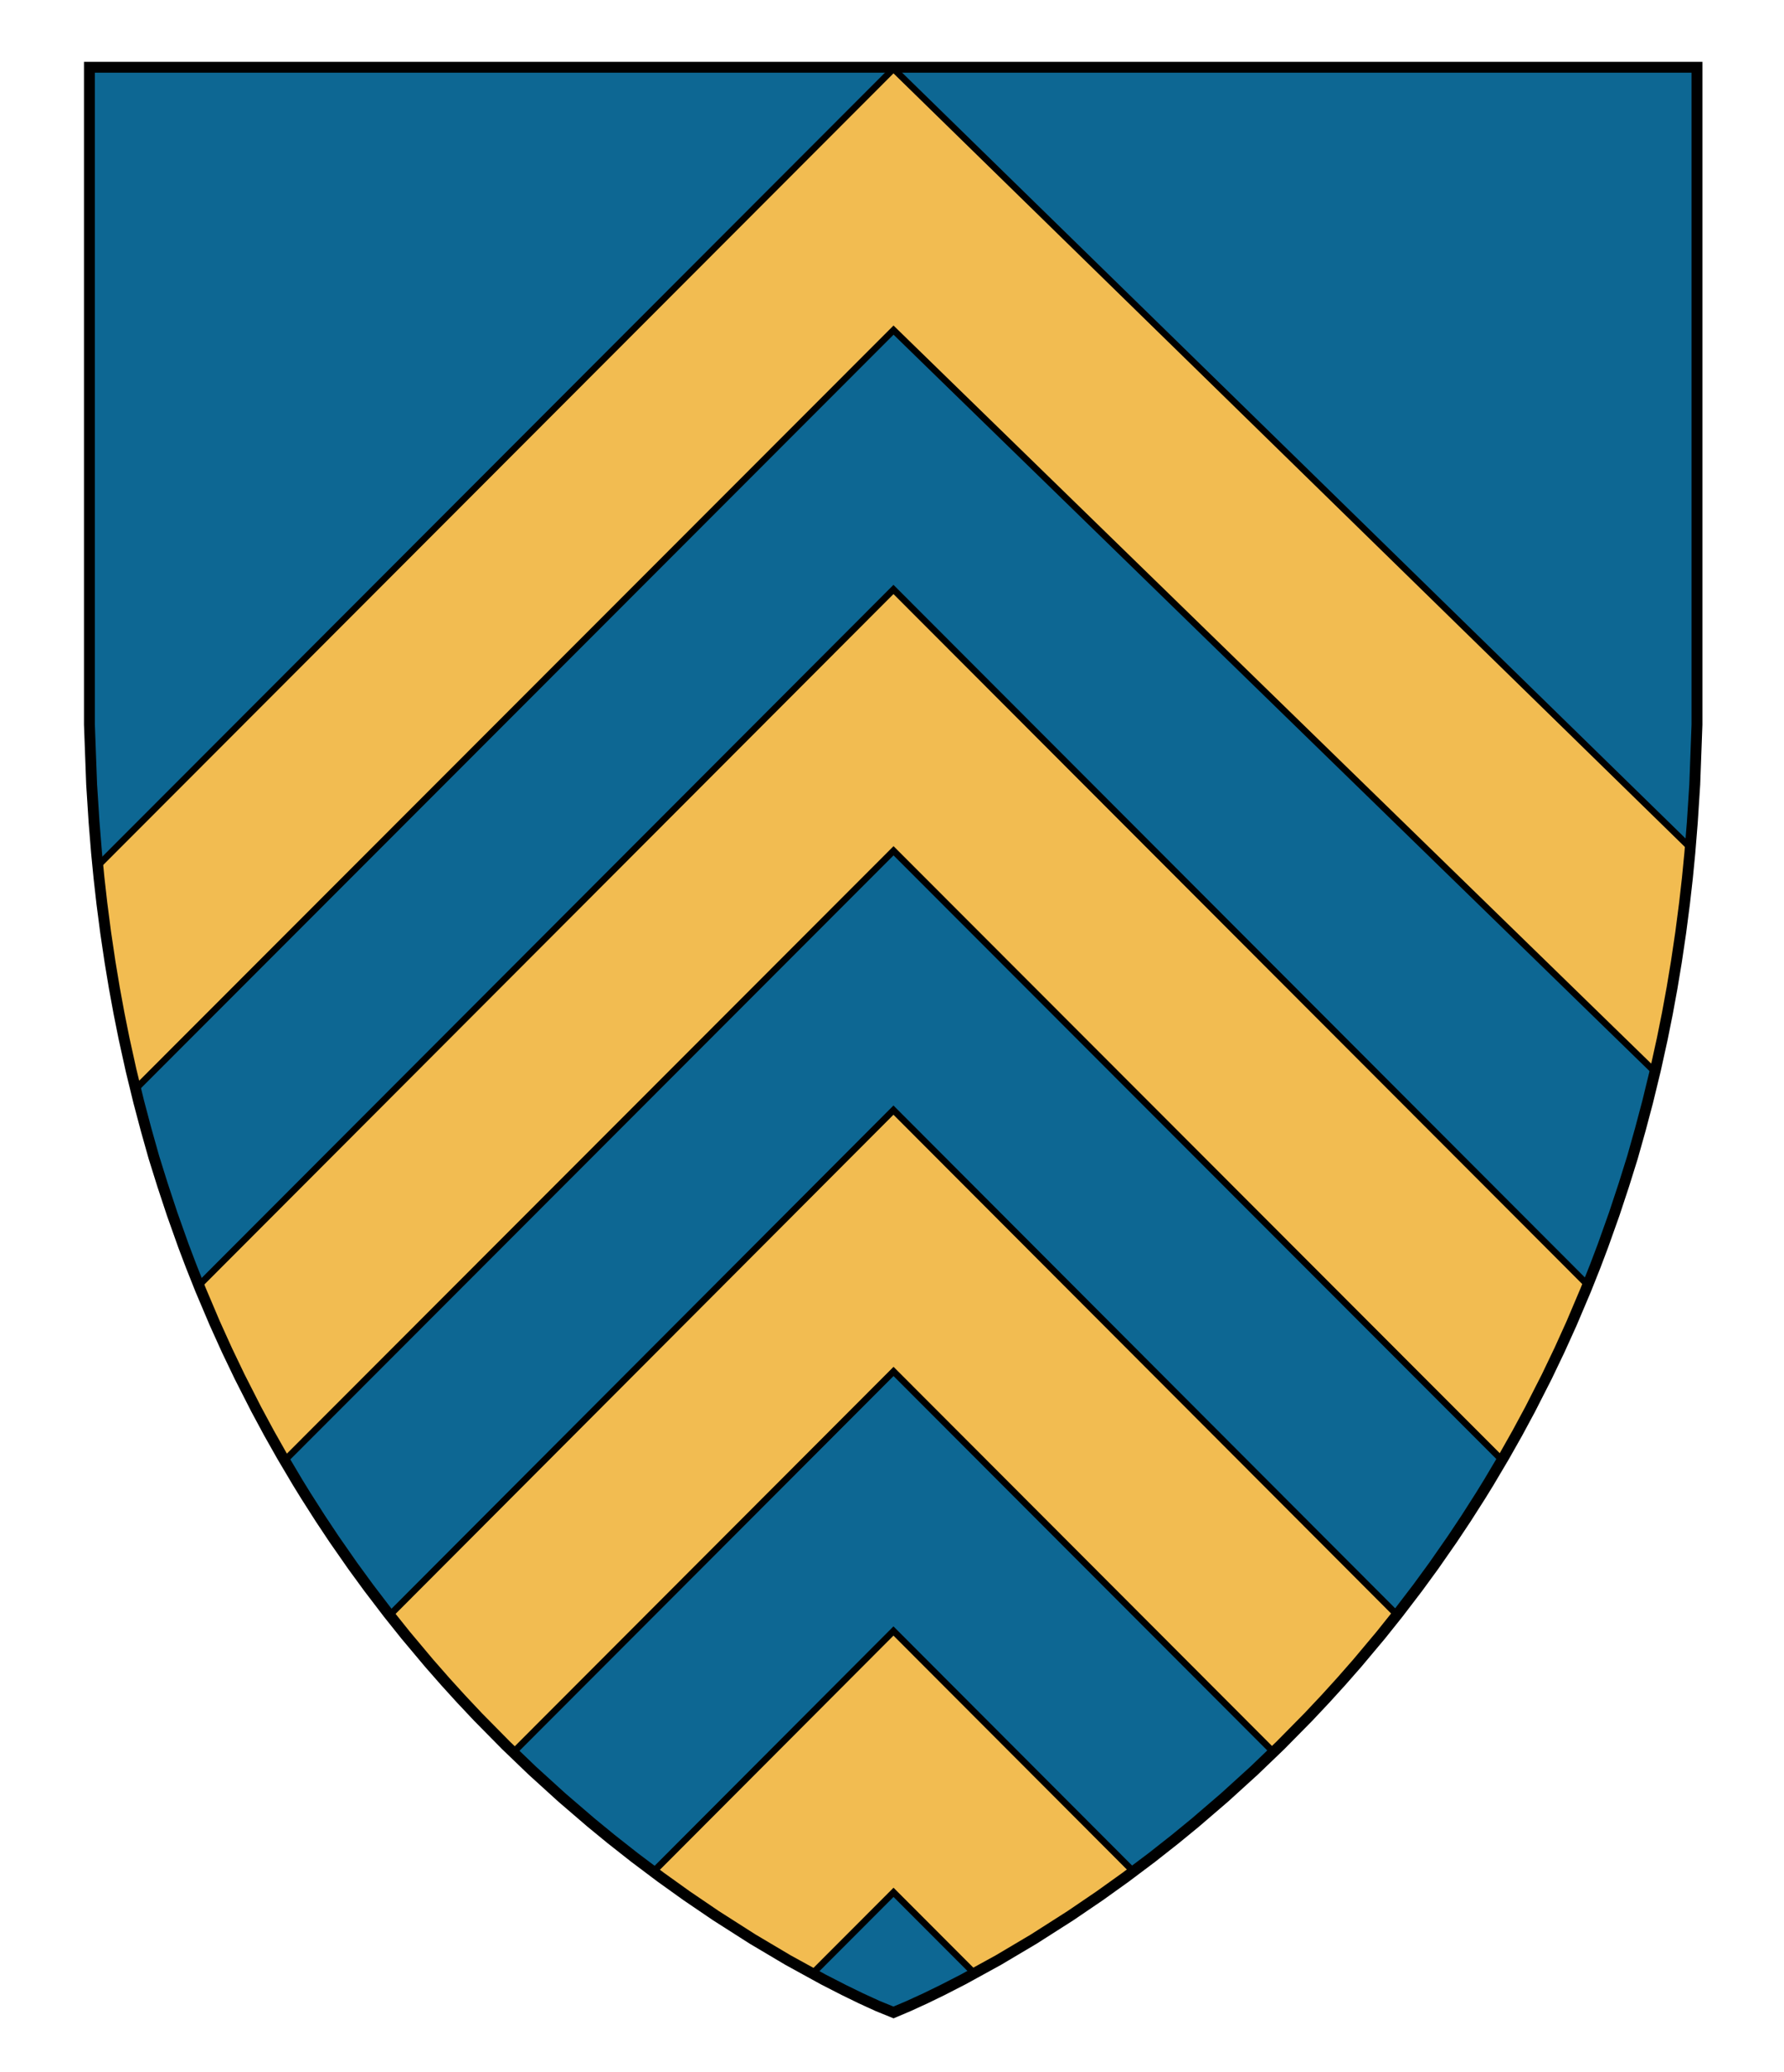 <?xml version="1.0" encoding="UTF-8" standalone="no"?>
<!-- Generator: Adobe Illustrator 16.0.0, SVG Export Plug-In . SVG Version: 6.00 Build 0)  -->

<svg
   xmlns:dc="http://purl.org/dc/elements/1.1/"
   xmlns:cc="http://creativecommons.org/ns#"
   xmlns:rdf="http://www.w3.org/1999/02/22-rdf-syntax-ns#"
   xmlns:svg="http://www.w3.org/2000/svg"
   xmlns="http://www.w3.org/2000/svg"
   xmlns:sodipodi="http://sodipodi.sourceforge.net/DTD/sodipodi-0.dtd"
   xmlns:inkscape="http://www.inkscape.org/namespaces/inkscape"
   version="1.1"
   x="0px"
   y="0px"
   width="820px"
   height="952px"
   viewBox="0 0 820 952"
   enable-background="new 0 0 820 952"
   xml:space="preserve"
   id="svg22"
   sodipodi:docname="Thomas Bérard.svg"
   inkscape:version="0.92.2 (5c3e80d, 2017-08-06)"><defs
     id="defs26" /><sodipodi:namedview
     pagecolor="#ffffff"
     bordercolor="#666666"
     borderopacity="1"
     objecttolerance="10"
     gridtolerance="10"
     guidetolerance="10"
     inkscape:pageopacity="0"
     inkscape:pageshadow="2"
     inkscape:window-width="640"
     inkscape:window-height="480"
     id="namedview24"
     showgrid="false"
     inkscape:zoom="0.24789916"
     inkscape:cx="410"
     inkscape:cy="476"
     inkscape:window-x="0"
     inkscape:window-y="0"
     inkscape:window-maximized="0"
     inkscape:current-layer="svg22" /><g
     id="g846"><g
       id="Layer_1"><g
         id="g4"><polygon
           style="fill:#0d6793;fill-opacity:1"
           id="polygon2"
           points="410.698,924.5 417.661,921.551 425.365,918.021 433.177,914.221 442.712,909.332 458.905,900.44     475.176,890.79 492.008,880.054 505.439,870.924 517.325,862.415 529.428,853.323 540.177,844.862 549.428,837.278     562.826,825.768 576.447,813.393 588.479,801.848 601.385,788.764 609.259,780.396 616.475,772.457 623.923,763.969     634.676,751.149 642.53,741.326 651.604,729.449 659.016,719.304 667.616,706.95 673.852,697.586 680.509,687.156     684.299,681.007 691.438,668.964 697.447,658.324 703.379,647.319 711.005,632.333 716.823,620.176 722.388,607.888     728.908,592.508 733.25,581.61 736.784,572.266 741.984,557.676 746.439,544.199 750.365,531.641 753.948,518.929     757.308,506.275 760.887,491.567 764.071,477.121 766.395,465.565 768.541,453.862 770.534,441.862 772.535,428.381     774.285,414.896 775.598,403.312 776.719,391.833 777.861,377.749 778.979,360.396 779.395,349.209 780,332.9 780,30.9     41.101,30.9 41.101,332.9 41.706,349.209 42.122,360.396 43.237,377.749 44.382,391.833 45.503,403.312 46.812,414.896     48.562,428.381 50.562,441.862 52.56,453.862 54.707,465.565 57.027,477.121 60.214,491.567 63.793,506.275 67.149,518.929     70.731,531.641 74.659,544.199 79.115,557.676 84.312,572.266 87.851,581.61 92.188,592.508 98.713,607.888 104.274,620.176     110.096,632.333 117.722,647.319 123.65,658.324 129.661,668.964 136.802,681.007 140.592,687.156 147.25,697.586 153.479,706.95     162.085,719.304 169.495,729.449 178.567,741.326 186.425,751.149 197.178,763.969 204.626,772.457 211.842,780.396     219.716,788.764 232.622,801.848 244.65,813.393 258.271,825.768 271.673,837.278 280.924,844.862 291.673,853.323     303.771,862.415 315.657,870.924 329.093,880.054 345.925,890.79 362.193,900.44 378.389,909.332 387.924,914.221 395.73,918.021     403.438,921.551   "
           fill="#095D91" /></g></g><g
       id="Layer_1_copy"><g
         id="g15"><polygon
           style="fill:#f2bc51;fill-opacity:1"
           id="polygon7"
           points="410.674,749.266 300.329,859.828     303.771,862.415 315.657,870.924 329.093,880.054 345.925,890.79 362.193,900.44 373.442,906.616 410.703,869.315     447.859,906.506 458.905,900.44 475.176,890.79 492.008,880.054 505.439,870.924 517.325,862.415 520.935,859.703   "
           stroke-miterlimit="10"
           stroke-width="3"
           stroke="#000000"
           fill="#EDB73A" /><polygon
           style="fill:#f2bc51;fill-opacity:1"
           id="polygon9"
           points="410.674,31.595 44.957,397.722     45.503,403.312 46.812,414.896 48.562,428.381 50.562,441.862 52.56,453.862 54.707,465.565 57.027,477.121 60.214,491.567     62.326,500.248 410.708,151.646 760.686,492.393 760.887,491.567 764.071,477.121 766.395,465.565 768.541,453.862     770.534,441.862 772.535,428.381 774.285,414.896 775.598,403.312 776.719,391.833 776.916,389.405   "
           stroke-miterlimit="10"
           stroke-width="3"
           stroke="#000000"
           fill="#EDB73A" /><polygon
           style="fill:#f2bc51;fill-opacity:1"
           id="polygon11"
           points="410.674,270.784 91.393,590.509     92.188,592.508 98.713,607.888 104.274,620.176 110.096,632.333 117.722,647.319 123.65,658.324 129.661,668.964 130.832,670.938     410.708,390.835 690.383,670.743 691.438,668.964 697.447,658.324 703.379,647.319 711.005,632.333 716.823,620.176     722.388,607.888 728.908,592.508 729.791,590.292   "
           stroke-miterlimit="10"
           stroke-width="3"
           stroke="#000000"
           fill="#EDB73A" /><polygon
           style="fill:#f2bc51;fill-opacity:1"
           id="polygon13"
           points="410.674,509.974 179.106,742.001     186.425,751.149 197.178,763.969 204.626,772.457 211.842,780.396 219.716,788.764 232.622,801.848 235.931,805.023     410.708,630.021 585.33,804.869 588.479,801.848 601.385,788.764 609.259,780.396 616.475,772.457 623.923,763.969     634.676,751.149 642.13,741.827   "
           stroke-miterlimit="10"
           stroke-width="3"
           stroke="#000000"
           fill="#EDB73A" /></g><g
         id="g19"><polygon
           id="polygon17"
           points="410.698,924.5 417.661,921.551     425.365,918.021 433.177,914.221 442.712,909.332 458.905,900.44 475.176,890.79 492.008,880.054 505.439,870.924     517.325,862.415 529.428,853.323 540.177,844.862 549.428,837.278 562.826,825.768 576.447,813.393 588.479,801.848     601.385,788.764 609.259,780.396 616.475,772.457 623.923,763.969 634.676,751.149 642.53,741.326 651.604,729.449     659.016,719.304 667.616,706.95 673.852,697.586 680.509,687.156 684.299,681.007 691.438,668.964 697.447,658.324     703.379,647.319 711.005,632.333 716.823,620.176 722.388,607.888 728.908,592.508 733.25,581.61 736.784,572.266     741.984,557.676 746.439,544.199 750.365,531.641 753.948,518.929 757.308,506.275 760.887,491.567 764.071,477.121     766.395,465.565 768.541,453.862 770.534,441.862 772.535,428.381 774.285,414.896 775.598,403.312 776.719,391.833     777.861,377.749 778.979,360.396 779.395,349.209 780,332.9 780,30.9 41.101,30.9 41.101,332.9 41.706,349.209 42.122,360.396     43.237,377.749 44.382,391.833 45.503,403.312 46.812,414.896 48.562,428.381 50.562,441.862 52.56,453.862 54.707,465.565     57.027,477.121 60.214,491.567 63.793,506.275 67.149,518.929 70.731,531.641 74.659,544.199 79.115,557.676 84.312,572.266     87.851,581.61 92.188,592.508 98.713,607.888 104.274,620.176 110.096,632.333 117.722,647.319 123.65,658.324 129.661,668.964     136.802,681.007 140.592,687.156 147.25,697.586 153.479,706.95 162.085,719.304 169.495,729.449 178.567,741.326     186.425,751.149 197.178,763.969 204.626,772.457 211.842,780.396 219.716,788.764 232.622,801.848 244.65,813.393     258.271,825.768 271.673,837.278 280.924,844.862 291.673,853.323 303.771,862.415 315.657,870.924 329.093,880.054     345.925,890.79 362.193,900.44 378.389,909.332 387.924,914.221 395.73,918.021 403.438,921.551   "
           stroke-miterlimit="10"
           stroke-width="5"
           stroke="#000000"
           fill="none" /></g></g></g></svg>